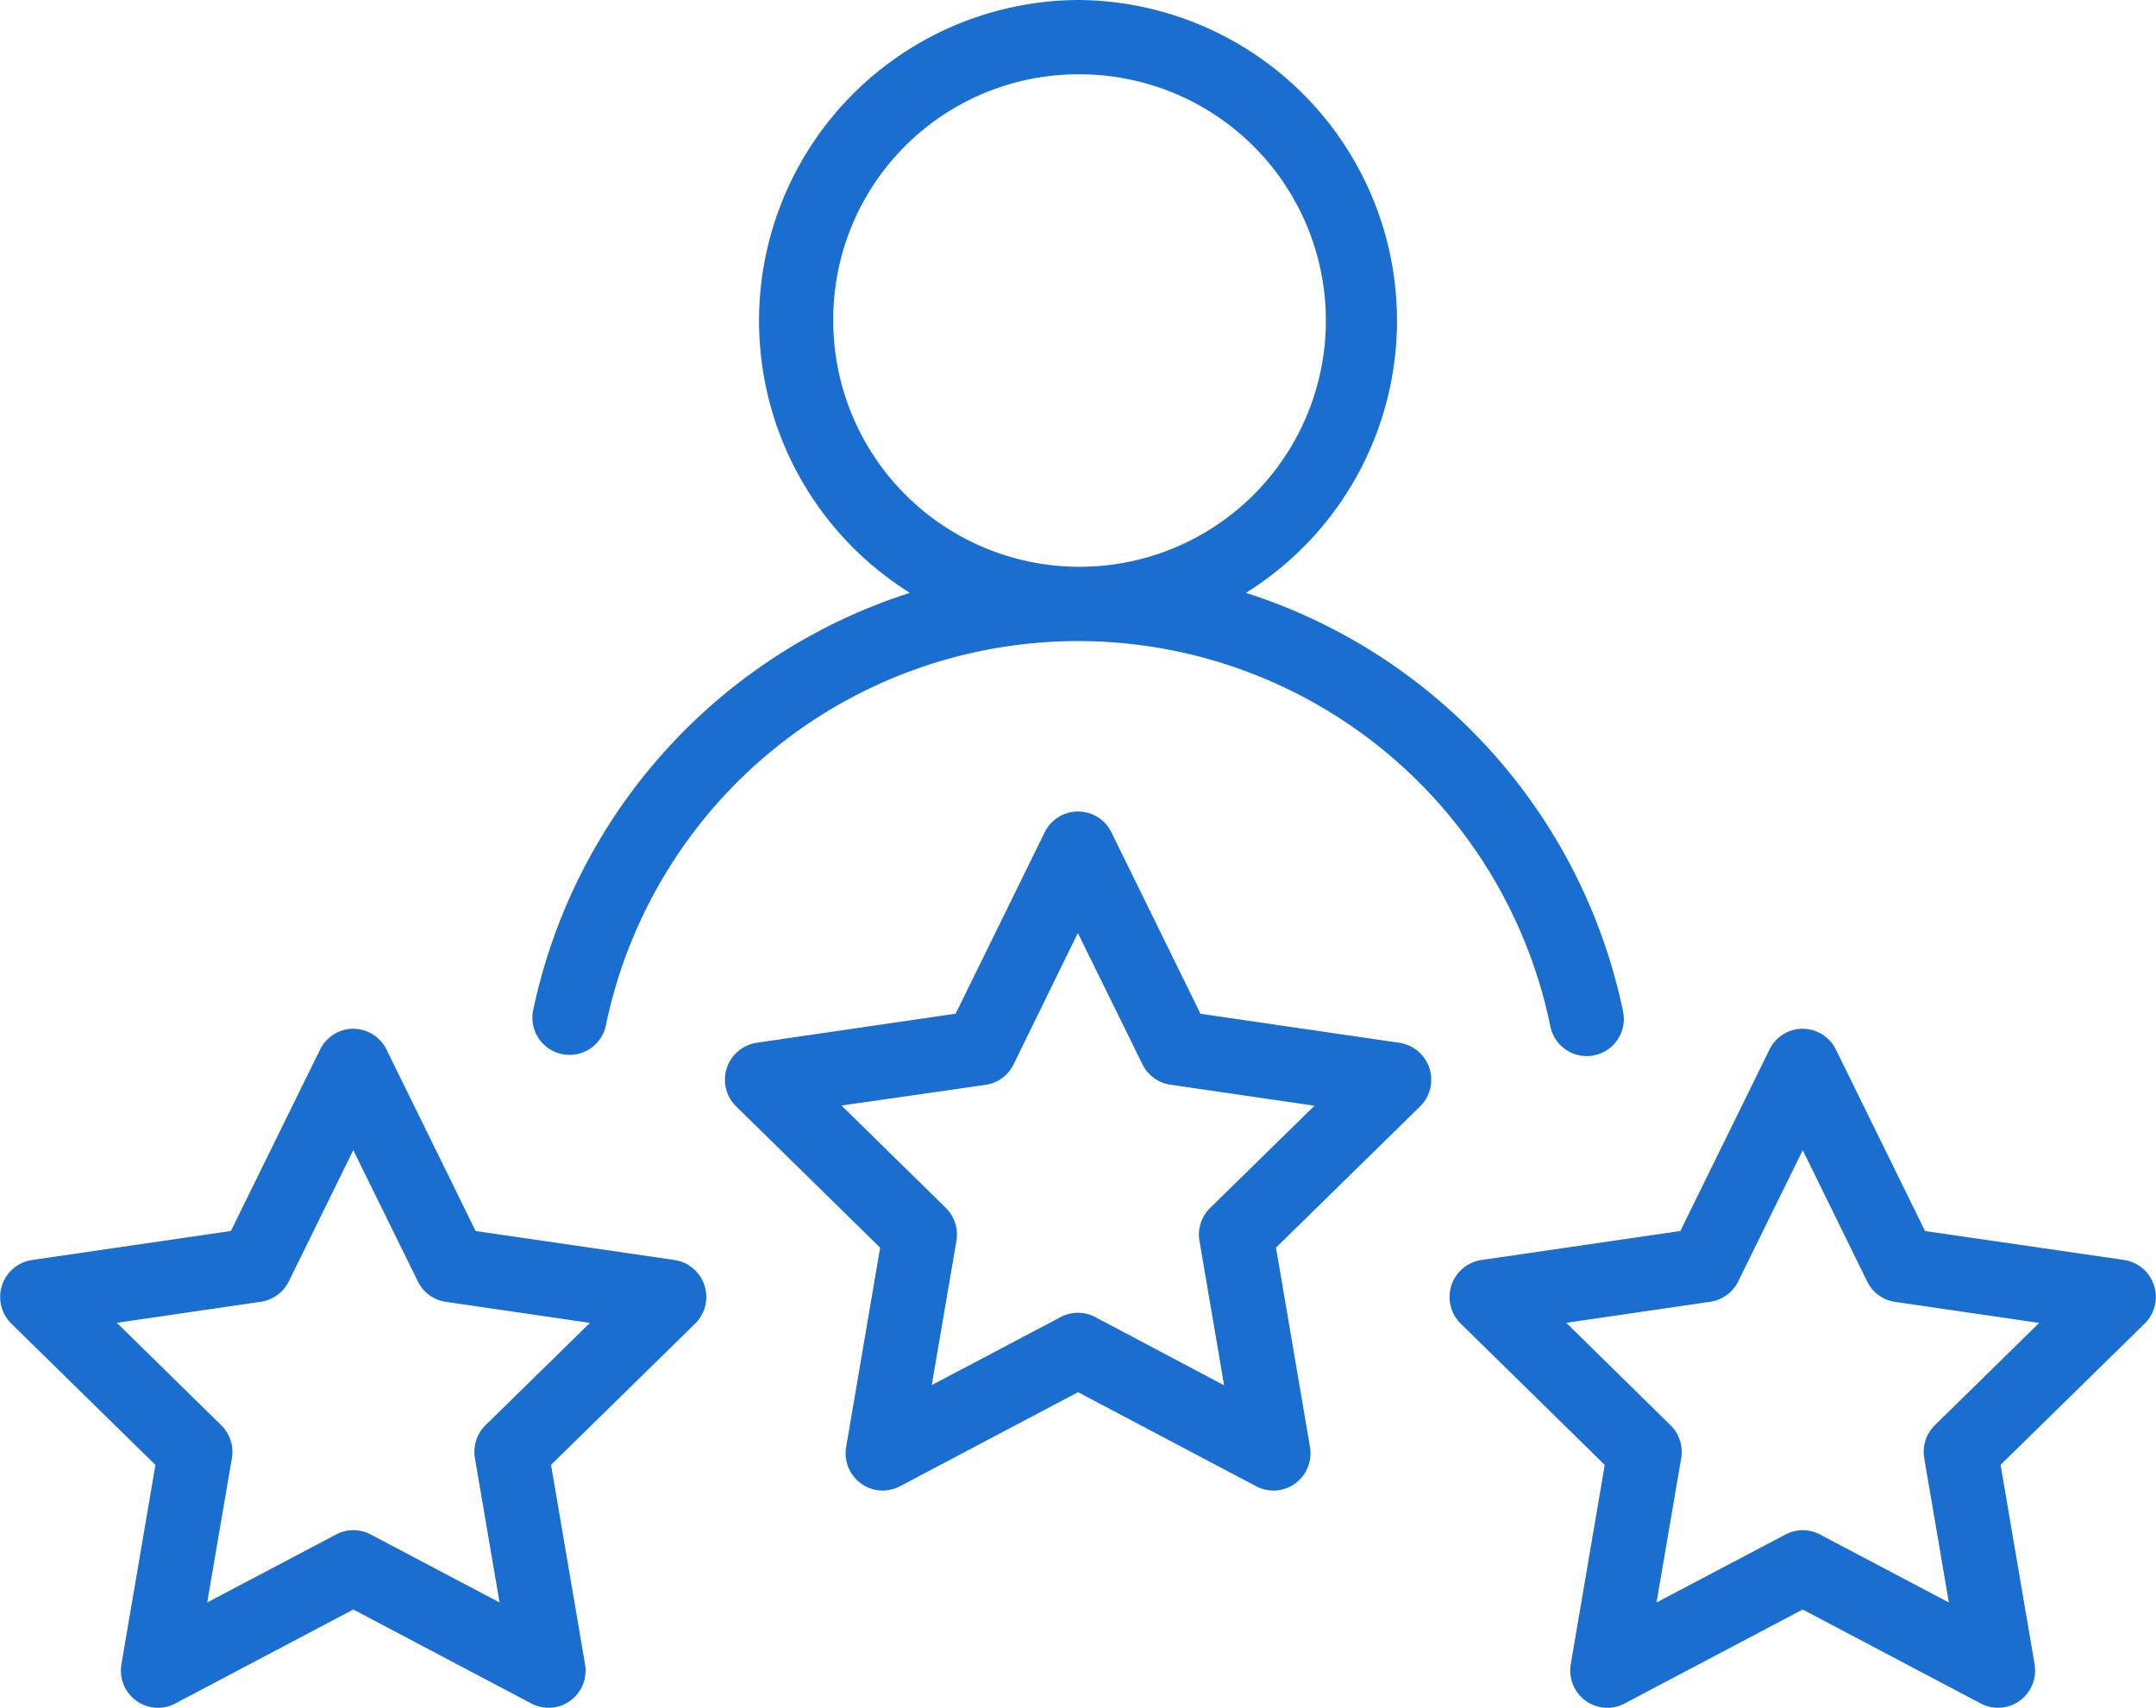 <svg xmlns="http://www.w3.org/2000/svg" width="63.408" height="50.24" viewBox="0 0 63.408 50.24"><g id="Better_Customer_Experiences_Icon" data-name="Better Customer Experiences Icon" transform="translate(-0.794 -2.387)"><path id="Path_98160" data-name="Path 98160" d="M32.493,2.387a9.437,9.437,0,0,0-4.939,17.44A16.449,16.449,0,0,0,16.467,32.141a1.093,1.093,0,0,0,2.139.444,14.18,14.18,0,0,1,27.785,0,1.091,1.091,0,1,0,2.137-.444A16.449,16.449,0,0,0,37.436,19.827a9.434,9.434,0,0,0-4.943-17.44Zm0,2.186A7.244,7.244,0,1,1,25.3,11.82,7.21,7.21,0,0,1,32.493,4.573Zm0,21.687a1.09,1.09,0,0,0-.976.613L28.9,32.207l-5.859.856a1.1,1.1,0,0,0-.6,1.868l4.238,4.159-1,5.865a1.1,1.1,0,0,0,.434,1.07,1.085,1.085,0,0,0,1.146.085l5.24-2.769,5.242,2.769a1.085,1.085,0,0,0,1.146-.085,1.1,1.1,0,0,0,.434-1.07l-1-5.866,4.236-4.153a1.1,1.1,0,0,0-.6-1.872L36.1,32.209l-2.62-5.338a1.09,1.09,0,0,0-.978-.611Zm0,3.572,1.9,3.863a1.091,1.091,0,0,0,.82.6l4.24.619-3.068,3.006a1.1,1.1,0,0,0-.314.974l.724,4.245-3.79-2.007a1.085,1.085,0,0,0-1.016,0l-3.792,2,.726-4.245a1.1,1.1,0,0,0-.314-.969l-3.066-3.009L29.78,34.3a1.091,1.091,0,0,0,.822-.6ZM11.184,32.649a1.09,1.09,0,0,0-.976.613L7.584,38.6l-5.857.854a1.1,1.1,0,0,0-.6,1.87l4.238,4.157-1,5.865a1.1,1.1,0,0,0,.434,1.07,1.085,1.085,0,0,0,1.146.085l5.24-2.767L16.424,52.5a1.085,1.085,0,0,0,1.147-.085A1.1,1.1,0,0,0,18,51.345l-1-5.866,4.236-4.153a1.1,1.1,0,0,0-.6-1.873L14.782,38.6l-2.62-5.336a1.09,1.09,0,0,0-.978-.613Zm42.627,0a1.09,1.09,0,0,0-.976.613L50.213,38.6l-5.859.854a1.1,1.1,0,0,0-.6,1.87l4.236,4.157-1,5.865a1.1,1.1,0,0,0,.434,1.07,1.085,1.085,0,0,0,1.146.085l5.24-2.767L59.051,52.5a1.085,1.085,0,0,0,1.147-.085,1.1,1.1,0,0,0,.433-1.072l-1-5.865,4.236-4.153a1.1,1.1,0,0,0-.6-1.873L57.409,38.6l-2.62-5.336a1.09,1.09,0,0,0-.978-.613ZM11.184,36.221l1.9,3.862a1.091,1.091,0,0,0,.82.6l4.24.619-3.068,3.008a1.1,1.1,0,0,0-.314.972l.724,4.245-3.79-2a1.085,1.085,0,0,0-1.016,0l-3.792,2,.726-4.245a1.1,1.1,0,0,0-.314-.969L4.23,41.3l4.236-.619a1.091,1.091,0,0,0,.822-.6Zm42.629,0,1.894,3.863a1.091,1.091,0,0,0,.82.6l4.24.619L57.7,44.311a1.1,1.1,0,0,0-.314.972l.724,4.245-3.79-2a1.085,1.085,0,0,0-1.016,0l-3.792,2,.726-4.245a1.1,1.1,0,0,0-.314-.969L46.857,41.3l4.236-.619a1.091,1.091,0,0,0,.822-.6Z" transform="translate(0 0)" fill="#196ecf" fill-rule="evenodd"></path></g></svg>